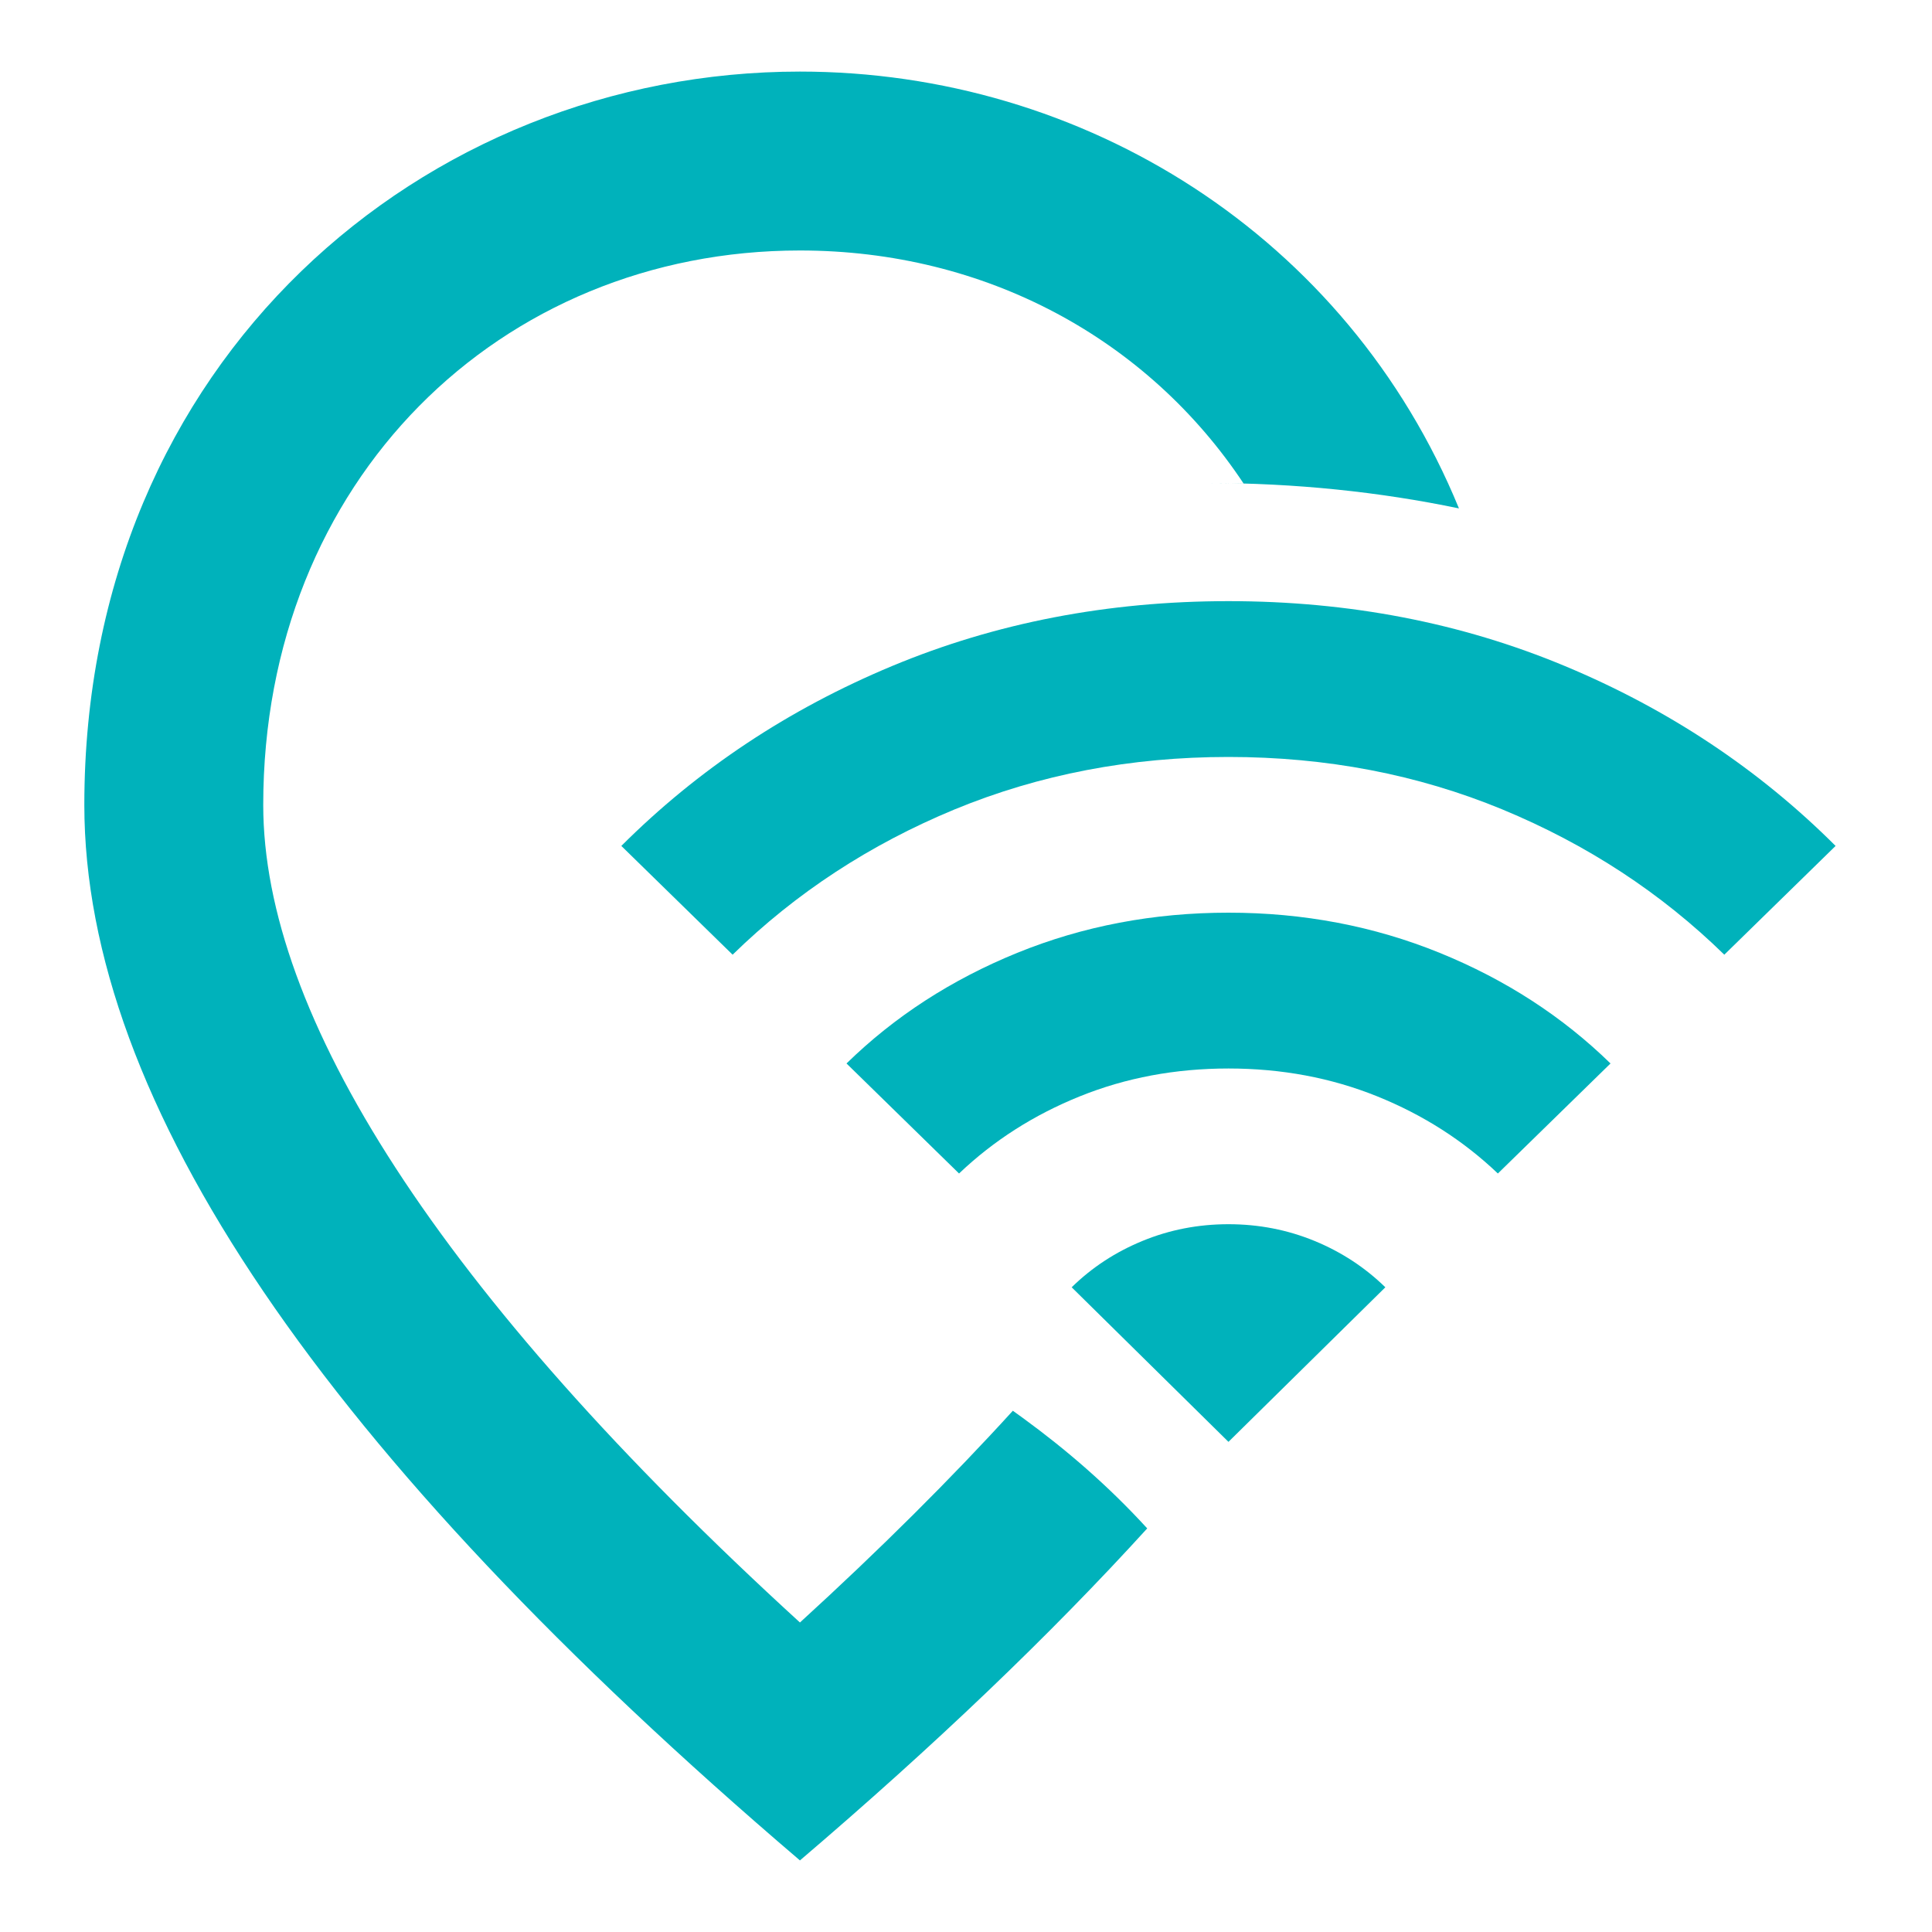 <?xml version="1.0" encoding="UTF-8"?>
<svg width="20px" height="20px" viewBox="0 0 20 20" version="1.1" xmlns="http://www.w3.org/2000/svg" xmlns:xlink="http://www.w3.org/1999/xlink">
    <!-- Generator: Sketch 61.2 (89653) - https://sketch.com -->
    <title>ico_hibrido</title>
    <desc>Created with Sketch.</desc>
    <g id="ico_hibrido" stroke="none" stroke-width="1" fill="none" fill-rule="evenodd">
        <g id="Group" transform="translate(0.503, 0)" fill="#00B2BB" fill-rule="nonzero">
            <path d="M7.778,0.741 C10.716,0.741 13.442,2.442 14.6,5.263 C13.78,5.092 12.905,5 11.997,5 L12.184,5.001 L12.184,5.001 L12.371,5.006 C11.377,3.508 9.702,2.593 7.778,2.593 C4.676,2.593 2.222,4.972 2.222,8.333 C2.222,10.5 4.028,13.37 7.778,16.796 C8.608,16.038 9.342,15.307 9.982,14.604 L9.982,14.604 L10.086,14.679 C10.533,15.005 10.968,15.379 11.373,15.822 C10.372,16.922 9.174,18.068 7.778,19.259 C2.843,15.046 0.37,11.407 0.37,8.333 C0.37,3.722 3.889,0.741 7.778,0.741 Z" id="Combined-Shape"></path>
        </g>
        <g id="Group" transform="translate(6.432, 6.223)" fill="#00B2BB" fill-rule="nonzero">
            <path d="M3.496,5.925 L2.331,4.786 C2.828,4.3 3.418,3.918 4.098,3.641 C4.779,3.364 5.508,3.225 6.285,3.225 C7.062,3.225 7.791,3.364 8.472,3.641 C9.153,3.918 9.742,4.3 10.24,4.786 L9.074,5.925 C8.716,5.584 8.3,5.318 7.824,5.126 C7.348,4.934 6.835,4.838 6.285,4.838 C5.735,4.838 5.222,4.934 4.747,5.126 C4.271,5.318 3.854,5.584 3.496,5.925 Z M1.152,3.66 L0,2.534 C0.794,1.741 1.728,1.12 2.802,0.672 C3.876,0.224 5.037,0 6.285,0 C7.534,0 8.695,0.224 9.768,0.672 C10.842,1.12 11.776,1.741 12.57,2.534 L11.418,3.66 C10.763,3.02 9.997,2.519 9.12,2.156 C8.243,1.794 7.298,1.613 6.285,1.613 C5.273,1.613 4.328,1.794 3.45,2.156 C2.573,2.519 1.807,3.02 1.152,3.66 Z M6.285,8.703 L7.909,7.103 C7.699,6.898 7.455,6.738 7.176,6.623 C6.896,6.508 6.599,6.45 6.285,6.45 C5.971,6.45 5.674,6.508 5.395,6.623 C5.115,6.738 4.871,6.898 4.662,7.103 L6.285,8.703 Z" id="Shape"></path>
        </g>
    </g>
</svg>